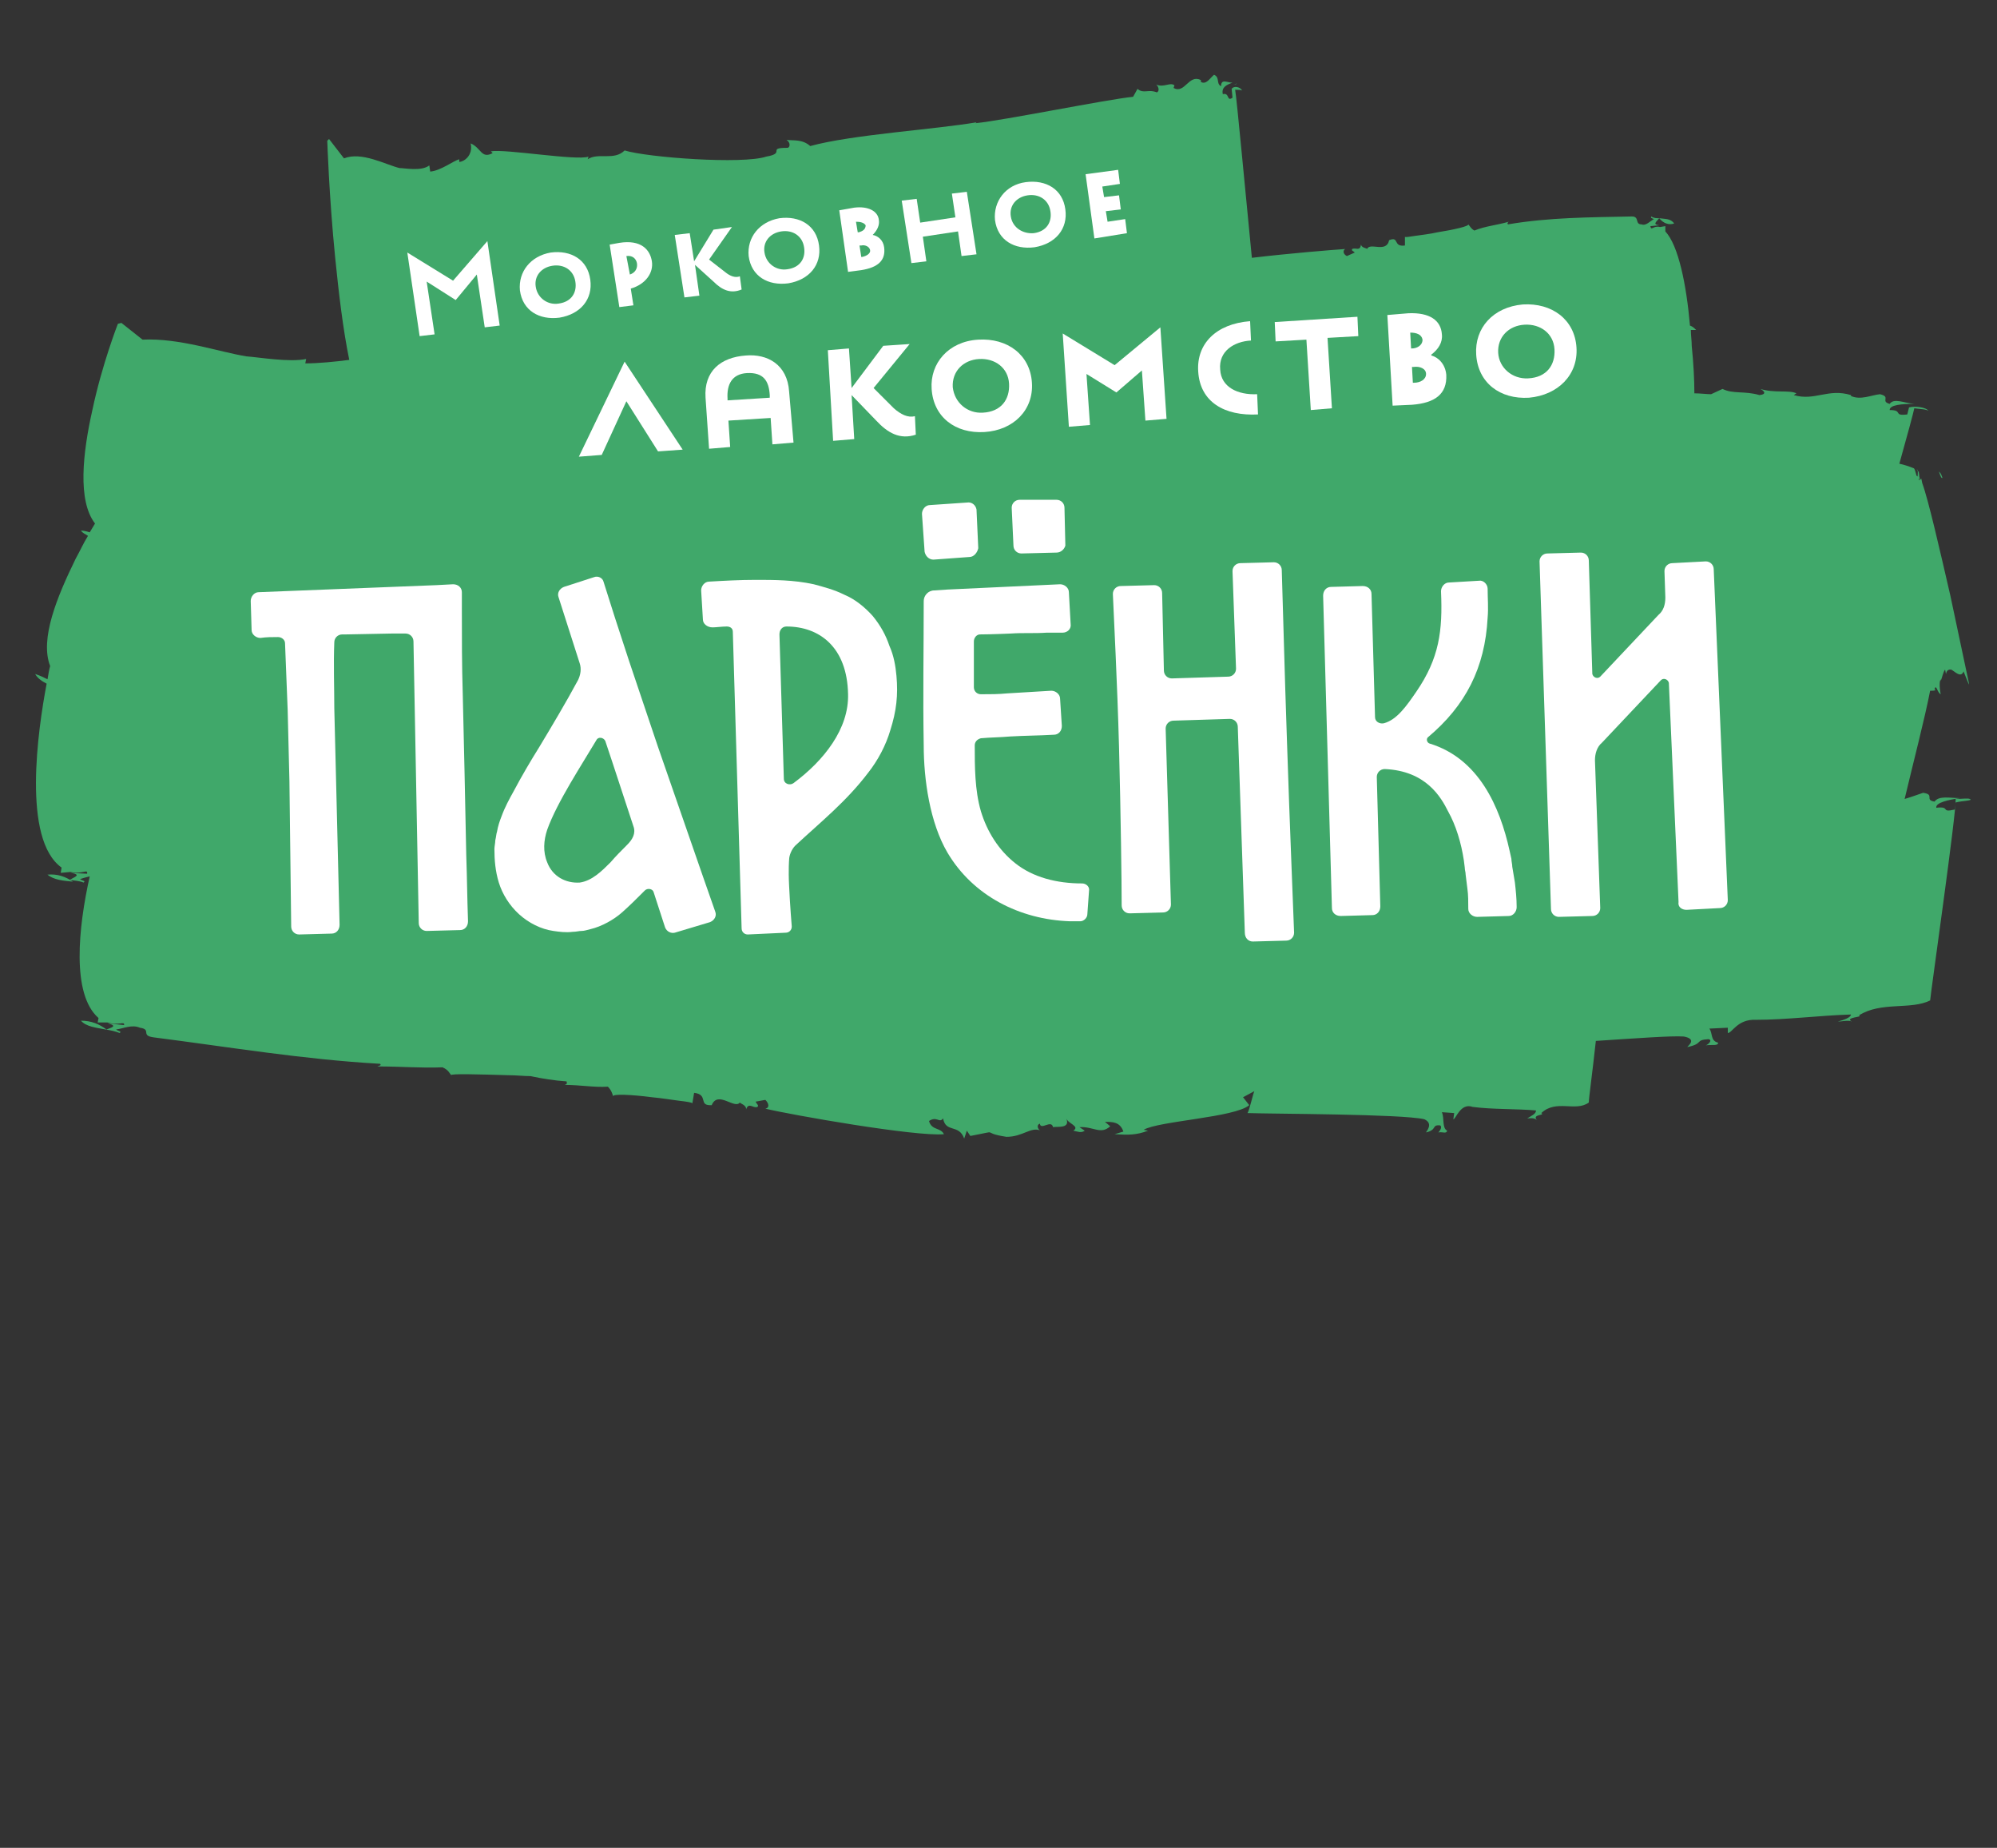 <?xml version="1.0" encoding="utf-8"?><svg version="1.1" id="Layer_1" xmlns="http://www.w3.org/2000/svg" x="0px" y="0px" viewBox="-192 292 227 210" xml:space="preserve" enable-background="new -192 292 227 210"><rect x="-192" y="292" width="227" height="210" fill="#333333" stroke="none"/><g><path d="M-1.7,317.4c-0.4-0.6-1.1-0.5-1.7-0.6C-2.9,317.4-2.3,317.6-1.7,317.4z" fill="#40A86A"/><polygon points="-3.4,316.8 -3.4,316.9 -3.4,316.9 	" fill="#40A86A"/><path d="M28.7,337.9c-0.3,0-0.6,0-0.9,0C28.1,337.9,28.4,337.9,28.7,337.9z" fill="#40A86A"/><path d="M-186.6,391.4c0.7,0.6,1.8,0.7,2.9,0.8C-184.6,391.6-185.5,391.3-186.6,391.4z" fill="#40A86A"/><path d="M33,382.7c0.3,0,0.6,0,0.9-0.1C33.6,382.7,33.3,382.7,33,382.7z" fill="#40A86A"/><path d="M30.3,383.2l-0.1,0.8c-1.7,0.4-0.4-0.4-2.1-0.2c-0.1-0.6,1.4-0.9,2.7-1.1c-1.2,0-2.4-0.3-2.9,0.4
		c-1.2-0.2,0.1-0.8-1.3-1c-0.6,0.2-1.4,0.5-2.1,0.7c1-4.2,2.3-9.2,2.9-12.3c0.3,0,0.6,0,0.6-0.1l-0.1-0.1c0.2-0.6,0.3,0.4,0.7,0.6
		c-0.2-1-0.1-1.6,0-1.7l0,0.2c0.1-0.2,0.3-1.1,0.5-1.3l0.1,0.5c0.1-0.6,0.5-0.5,0.6-0.5c0.4,0.2,1.1,1,1.4,0.2l0.6,1.5l0-0.2
		c0,0-1-4.7-2.1-9.9c-1.2-5.2-2.5-10.9-3.2-12.8l-0.1-0.5l-0.1,0.1c-0.2-0.2-0.1,0.4-0.2-0.1l0.2,0c-0.2-0.1-0.1-0.4-0.2-0.8
		c-0.1,0-0.1-0.1-0.2-0.3c0,0.2,0.1,0.2,0.1,0.3c0,0.2,0,0.7-0.1,0.5c-0.1,0-0.2-0.9-0.4-0.9c-0.5-0.2-1.1-0.4-1.6-0.5
		c0.9-3.2,1.6-5.8,1.7-6.3c0.7,0.1,1.4,0.1,1.6,0.3c-0.2-0.4-1.5-0.6-2.2-0.4l-0.2,0.8c-1.7,0.2-0.4-0.5-2-0.5
		c0-0.6,1.4-0.7,2.8-0.7c-1.2-0.1-2.3-0.7-2.8,0c-1.1-0.3,0.2-0.8-1.1-1.1c-1,0.1-2.2,0.7-3.3,0.2l0-0.1c-2.6-0.8-4.1,0.7-6.5,0
		l0.3-0.2c-0.8-0.4-2.5,0-4.1-0.5c0.4,0.2,0.8,0.6-0.1,0.7c-1.7-0.5-3-0.1-4.2-0.7l-1.3,0.6c-0.5,0-1.2-0.1-1.9-0.1
		c0-1.6-0.1-3.4-0.3-5.4c0-0.6-0.1-1.2-0.1-1.8c0.2,0,0.4,0,0.6,0c-0.2-0.2-0.4-0.4-0.7-0.5c-0.4-4.6-1.3-9.1-2.8-10.7l0-0.6
		l-0.6,0.1c-0.8-0.2-1,0.5-1.1-0.1l1-0.1c-0.8-0.1-0.3-0.4,0-0.8c-0.3,0-0.6,0-0.9-0.2c-0.1,0.2,0.1,0.2,0.3,0.3
		c-0.4,0.2-0.9,0.8-1.4,0.6c-0.8,0-0.2-0.9-1.1-0.9c-4.8,0.1-9.4,0.1-14.1,0.9c-0.1-0.2,0-0.2,0.1-0.3c-1.4,0.4-2.7,0.5-3.9,1
		c-0.4-0.2-0.5-0.5-0.7-0.7c0.1,0.2-1.6,0.6-3.5,0.9c-0.9,0.2-1.8,0.3-2.5,0.4c-0.7,0.1-1.2,0.2-1.2,0.1l0,1
		c-1.4,0.2-0.6-1.1-1.8-0.6c-0.3,1.5-2.2,0.2-2.5,1c0-0.1-0.6-0.1-0.7-0.5c-0.1,0.8-0.6,0.3-1,0.5c-0.1,0.2,0.1,0.2,0.3,0.4
		l-0.9,0.4c-0.4-0.2-0.5-0.6-0.2-0.8c-1.5,0.1-6.4,0.5-10.6,1c-0.8-8.1-1.7-17.9-1.9-19.1c0.3,0,0.7,0,0.8,0.1
		c-0.2-0.4-0.9-0.6-1.2-0.2l0.1,1c-0.7,0.5-0.3-0.6-1.1-0.4c-0.2-0.8,0.5-1.1,1.1-1.3c-0.6,0-1.3-0.5-1.3,0.4
		c-0.6-0.3-0.1-1-0.8-1.3c-0.4,0.3-0.9,1.2-1.5,0.8l0-0.2c-1.4-0.7-1.8,1.6-3.1,0.9l0.1-0.3c-0.5-0.4-1.2,0.3-2.1-0.1
		c0.2,0.1,0.5,0.7,0.1,0.9c-1-0.4-1.5,0.2-2.2-0.4l-0.5,0.9c-3,0.3-14.8,2.7-17.9,3l0.1-0.1c-4.6,0.8-14.2,1.4-18.9,2.7
		c-0.9-0.8-1.9-0.6-2.7-0.7c0.5,0.3,0.4,0.9,0.1,0.9c-2.4,0-0.1,0.6-2.4,1c-2.7,0.9-13.5,0.1-16.1-0.7c-1.2,1.2-3,0.2-4.2,1l0.1-0.3
		c-1.3,0.5-9.5-0.9-11.1-0.6l0.2,0.2c-1.3,0.7-1.3-0.6-2.5-1.1c0.3,1.4-0.8,2.1-1.3,2.1l0-0.3c-0.7,0.2-2.1,1.3-3.3,1.4l-0.1-0.7
		c-0.9,0.7-2.8,0.3-3.4,0.3c-1.6-0.4-4.3-1.9-6.3-1.1l-1.7-2.2l-0.2,0.2c0,0,0.2,6.3,0.9,13.3c0.4,4,0.9,8.2,1.6,11.6
		c-1.5,0.2-3.5,0.4-5,0.4l0.1-0.5c-1.9,0.4-5.4-0.2-6.8-0.3c-3.1-0.5-7.6-2.1-11.8-1.9l-2.4-1.9l-0.4,0.1c0,0-1.8,4.6-2.9,9.8
		c-1.1,4.9-1.7,10.3,0.3,12.9c-0.2,0.3-0.4,0.7-0.6,1c-0.3-0.1-0.7-0.2-1-0.2c0.2,0.3,0.5,0.4,0.8,0.6c-0.5,0.8-0.9,1.7-1.4,2.6
		c-2.1,4.3-4.1,9.1-2.9,12.2c-0.1,0.3-0.2,0.9-0.3,1.5c-0.4-0.2-0.8-0.4-1.4-0.6c0.2,0.4,0.7,0.8,1.3,1.1c-1,5.3-2.8,17.7,1.7,20.9
		l-0.1,0.6l1.1-0.1c1.4,0.3,2-0.4,1.9,0.2l-1.9-0.1c1.4,0.2,0.4,0.5-0.1,0.8l0,0l0,0c0,0,0,0,0,0c0,0,0,0,0,0l0,0l0,0
		c0.6,0.1,1.1,0.1,1.6,0.3c0.3-0.2-0.2-0.2-0.4-0.4c0.3-0.1,0.7-0.2,1.1-0.3c-1.3,5.8-2.1,13.4,1,16.1l-0.1,0.5l1.1,0
		c1.3,0.4,2-0.2,1.9,0.3l-1.9-0.2c1.3,0.3,0.4,0.5-0.1,0.7c-0.8-0.6-1.7-1-2.9-1c0.6,0.7,1.8,0.8,2.8,1c0,0,0,0,0,0
		c0.6,0.1,1.1,0.2,1.6,0.4c0.3-0.2-0.2-0.2-0.4-0.4c0.8-0.1,1.8-0.6,2.7-0.2c1.4,0.2,0,0.9,1.6,1.1c8.6,1.1,16.9,2.5,25.7,3
		c0.2,0.2-0.1,0.2-0.3,0.3c2.7,0,5,0.2,7.4,0.1c0.7,0.3,0.8,0.7,1,0.9c-0.2-0.2,3.2-0.1,6.6,0c0.8,0,1.6,0.1,2.4,0.1
		c1.4,0.3,2.7,0.5,4.1,0.6c0.1,0.3,0,0.3-0.2,0.4c1.8,0,3.3,0.3,4.9,0.2c0.4,0.4,0.5,0.8,0.6,1.1c-0.1-0.3,2.1-0.2,4.4,0.1
		c1.1,0.1,2.3,0.3,3.1,0.4c0.9,0.1,1.5,0.2,1.5,0.3l0.2-1.2c1.7,0.2,0.4,1.5,2,1.4c0.7-1.7,2.6,0.5,3.2-0.3c0,0.1,0.8,0.3,0.7,0.8
		c0.3-0.9,0.8-0.1,1.3-0.3c0.2-0.2-0.1-0.3-0.2-0.6l1.1-0.2c0.4,0.4,0.5,0.9,0,1c2.9,0.7,17.1,3.2,20.3,2.9
		c-0.4-0.8-1.4-0.4-1.7-1.5c0.9-0.6,1.2,0.3,1.6-0.3c0.3,1.7,1.8,0.6,2.4,2.3l0.3-0.9l0.4,0.6c3.7-0.7,0.9-0.4,4.1,0.1
		c1.9,0,2.8-1.2,3.9-0.7c-0.2,0-0.6-0.6-0.1-0.8c0.1,0.8,1.3-0.5,1.5,0.4c0.5-0.1,2,0.2,1.5-1c0.2,0.6,1.6,0.9,0.8,1.4
		c0.5,0.1,0.9,0.3,1.3,0l-0.6-0.4c1.6-0.1,2.4,0.9,3.5-0.1l-0.6-0.5c0.9,0,1.7,0,2.1,1.1l-1,0.3c1.6,0.1,2.5,0.1,3.8-0.4l-0.5-0.1
		c1.7-1,10.4-1.4,12-2.8l-0.7-0.9l1.3-0.7c-0.1,0-0.6,2.3-0.8,2.5c2.9,0.1,17.5,0.1,20.1,0.7c1.1,0.5,0.2,1.4,0.2,1.5
		c1.3-0.3,0.6-0.9,1.6-0.8c0.3,0.2-0.1,0.7-0.2,0.8c0.5-0.1,0.9,0.2,1-0.2c-0.6-0.3-0.3-1.4-0.6-2.1l1.4,0.1l-0.1,0.7
		c0.3,0,0.8-1.9,2.2-1.4c2.3,0.3,4.8,0.2,7.2,0.4c0,0.4-0.5,0.6-1,0.9c0.3,0,0.8-0.1,1.1,0.2c-0.6-0.7,1-0.5,0.5-0.8
		c1.7-1.6,3.9-0.1,5.4-1.2c0-0.5,0.4-3.3,0.8-7c4.6-0.3,8.6-0.6,10-0.5c1.6,0.3,0.4,1.1,0.4,1.2c1.9-0.4,0.8-0.8,2.4-0.9
		c0.5,0.1,0,0.6-0.3,0.7c0.7-0.1,1.4,0.1,1.4-0.3c-0.9-0.2-0.6-1.1-1-1.6l2.1-0.1l0,0.6c0.5,0,1.1-1.6,3.2-1.5
		c3.5,0,7.3-0.5,10.8-0.6c0,0.3-0.7,0.6-1.5,0.8c0.5,0,1.2-0.2,1.6,0c-0.9-0.5,1.4-0.5,0.8-0.7c2.5-1.6,5.9-0.6,8.1-1.7
		c0.1-1.2,3-21.4,2.9-22.9c0.7,0,1.4-0.1,1.6,0C32.4,383,31,383,30.3,383.2z" fill="#40A86A"/><path d="M28.4,345.6c0.2,0.6,0.3,0.8,0.4,0.7C28.6,345.7,28.5,345.7,28.4,345.6z" fill="#40A86A"/><polygon points="28.4,345.6 28.4,345.6 28.4,345.6 	" fill="#40A86A"/><path d="M-51.8,301.6c0.1,0,0.3,0,0.4-0.1C-51.5,301.5-51.6,301.6-51.8,301.6z" fill="#40A86A"/><path d="M-49.4,418.9C-49.5,418.9-49.5,418.9-49.4,418.9C-49.5,419-49.5,419-49.4,418.9z" fill="#40A86A"/></g><g><g><path d="M-121,333.1l6.6,10l-2.8,0.2l-3.6-5.7l-2.8,6.1l-2.6,0.2L-121,333.1z" fill="#FFFFFF"/><path d="M-101.8,342.3l-2.4,0.2l-0.2-3l-4.8,0.3l0.2,3l-2.4,0.2l-0.4-5.8c-0.2-3,1.7-4.6,4.6-4.8
			c2.4-0.2,4.7,1,4.9,4.1L-101.8,342.3z M-109.3,337.5l4.8-0.3l0-0.3c-0.1-1.6-0.7-2.6-2.6-2.5c-1.7,0.1-2.3,1.3-2.2,2.9
			L-109.3,337.5z" fill="#FFFFFF"/><path d="M-97.9,331.8l2.4-0.2l0.3,4.5l3.6-4.8l3-0.2l-4.1,5l2.3,2.3c0.8,0.7,1.6,1.1,2.4,0.9l0.1,2.1
			c-1.8,0.6-3.2-0.2-4.5-1.6l-2.8-2.9l0.3,5l-2.4,0.2L-97.9,331.8z" fill="#FFFFFF"/><path d="M-80.8,330.6c3.3-0.2,5.9,1.7,6.1,4.9c0.2,3.1-2.1,5.4-5.4,5.6c-3.3,0.2-5.8-1.7-6-4.9
			C-86.3,333.3-84.2,330.8-80.8,330.6z M-80.3,338.9c2.1-0.1,3.1-1.5,3-3.3c-0.1-1.8-1.6-2.9-3.4-2.8c-1.8,0.1-3.1,1.4-3,3.2
			C-83.5,337.8-82,339-80.3,338.9z" fill="#FFFFFF"/><path d="M-71.2,329.9l5.9,3.6l5.2-4.3l0.7,10.4l-2.4,0.2l-0.4-5.7l-2.9,2.5l-3.4-2.1l0.4,5.8l-2.4,0.2L-71.2,329.9z" fill="#FFFFFF"/><path d="M-49,339.1c-3.8,0.2-6.6-1.4-6.8-4.9c-0.2-3.1,2-5.4,5.9-5.7l0.1,2.2c-1.9,0.1-3.7,1.2-3.5,3.3
			c0.1,2,2,2.9,4.2,2.8L-49,339.1z" fill="#FFFFFF"/><path d="M-47.1,328.6l9.4-0.6l0.1,2.2l-3.5,0.2l0.5,8l-2.4,0.2l-0.5-8l-3.5,0.2L-47.1,328.6z" fill="#FFFFFF"/><path d="M-34.3,327.8l2.4-0.2c2.4-0.1,3.7,0.8,3.8,2.4c0.1,0.9-0.4,1.7-1.2,2.3l0,0.1c0.8,0.2,1.6,1,1.7,2.2
			c0.1,2.2-1.3,3.2-3.9,3.4l-2.2,0.1L-34.3,327.8z M-31.7,329.8l0.1,1.8l0.1,0c0.5,0,1.2-0.3,1.2-1C-30.4,330-31,329.8-31.7,329.8
			L-31.7,329.8z M-31.5,333.7l0.1,1.8l0.1,0c0.8,0,1.4-0.4,1.4-1c0-0.6-0.7-0.9-1.4-0.8L-31.5,333.7z" fill="#FFFFFF"/><path d="M-18.9,326.6c3.3-0.2,5.9,1.7,6.1,4.9c0.2,3.1-2.1,5.4-5.4,5.7c-3.3,0.2-5.8-1.7-6-4.9
			C-24.4,329.3-22.3,326.9-18.9,326.6z M-18.3,335c2.1-0.1,3.1-1.5,3-3.3c-0.1-1.8-1.6-2.9-3.4-2.8c-1.8,0.1-3.1,1.4-3,3.2
			C-21.6,333.8-20.1,335.1-18.3,335z" fill="#FFFFFF"/></g></g><g><path d="M-145.7,320.7l5.2,3.2l3.9-4.5l1.4,9.6l-1.7,0.2l-0.9-6l-2.4,2.9l-3.3-2.1l0.9,6l-1.7,0.2L-145.7,320.7z" fill="#FFFFFF"/><path d="M-129.4,320.7c2.3-0.3,4.2,0.8,4.5,3.1c0.3,2.2-1.1,3.9-3.5,4.3c-2.3,0.3-4.2-0.8-4.5-3.1
		C-133.1,322.9-131.7,321.1-129.4,320.7z M-128.5,326.5c1.5-0.2,2.1-1.3,1.9-2.5c-0.2-1.3-1.3-2-2.6-1.8c-1.3,0.2-2.1,1.2-1.9,2.4
		C-130.9,325.9-129.7,326.7-128.5,326.5z" fill="#FFFFFF"/><path d="M-121.6,326.9l-1.1-7.1l1.1-0.2c2.5-0.4,3.5,0.8,3.7,2.1c0.2,1.3-0.7,2.6-2.4,3.1l0.3,1.9L-121.6,326.9z
		 M-120.4,323.2c0.6-0.2,0.9-0.7,0.8-1.3c-0.1-0.5-0.5-0.9-1.2-0.8L-120.4,323.2z" fill="#FFFFFF"/><path d="M-115.3,318.7l1.7-0.2l0.5,3.2l2.2-3.6l2.1-0.3l-2.6,3.7l1.8,1.4c0.6,0.5,1.2,0.7,1.7,0.5l0.2,1.5
		c-1.2,0.5-2.2,0.1-3.2-0.9l-2.1-1.9l0.5,3.5l-1.7,0.2L-115.3,318.7z" fill="#FFFFFF"/><path d="M-103.4,316.8c2.3-0.3,4.2,0.8,4.5,3.1c0.3,2.2-1.1,3.9-3.5,4.3c-2.3,0.3-4.2-0.8-4.5-3.1
		C-107.1,319-105.7,317.2-103.4,316.8z M-102.5,322.6c1.5-0.2,2.1-1.3,1.9-2.5c-0.2-1.3-1.3-2-2.6-1.8c-1.3,0.2-2.1,1.2-1.9,2.4
		C-104.9,322-103.7,322.8-102.5,322.6z" fill="#FFFFFF"/><path d="M-96.6,315.9l1.7-0.3c1.6-0.2,2.7,0.4,2.8,1.4c0.1,0.6-0.2,1.2-0.7,1.7l0,0c0.6,0.1,1.2,0.6,1.3,1.4
		c0.2,1.5-0.7,2.3-2.6,2.6l-1.5,0.2L-96.6,315.9z M-94.7,317.2l0.2,1.2l0.1,0c0.4-0.1,0.8-0.3,0.8-0.8
		C-93.8,317.3-94.2,317.2-94.7,317.2L-94.7,317.2z M-94.3,319.9l0.2,1.3l0.1,0c0.5-0.1,1-0.4,0.9-0.8c-0.1-0.4-0.6-0.6-1-0.5
		L-94.3,319.9z" fill="#FFFFFF"/><path d="M-83.1,318.3l-4,0.6l0.4,2.8l-1.7,0.2l-1.1-7.1l1.7-0.2l0.4,2.7l4-0.6l-0.4-2.7l1.7-0.2l1.1,7.1l-1.7,0.2
		L-83.1,318.3z" fill="#FFFFFF"/><path d="M-75.4,312.7c2.3-0.3,4.2,0.8,4.5,3.1c0.3,2.2-1.1,3.9-3.5,4.3c-2.3,0.3-4.2-0.8-4.5-3.1
		C-79.1,314.9-77.7,313-75.4,312.7z M-74.5,318.5c1.5-0.2,2.1-1.3,1.9-2.5c-0.2-1.3-1.3-2-2.6-1.8c-1.3,0.2-2.1,1.2-1.9,2.4
		C-76.9,317.9-75.7,318.6-74.5,318.5z" fill="#FFFFFF"/><path d="M-68.6,311.8l3.7-0.5l0.2,1.6l-2,0.3l0.2,1.2l1.7-0.2l0.2,1.6l-1.7,0.2l0.2,1.2l2-0.3l0.2,1.6l-3.7,0.6
		L-68.6,311.8z" fill="#FFFFFF"/></g><g><path d="M-19.8,392.3l-0.3-1.8c0-0.3-0.1-0.6-0.1-0.9c0,0-0.2-0.9-0.2-0.9c-1.1-5-3.5-10.5-9.1-12.2
		c-0.3-0.1-0.4-0.5-0.2-0.7c4.3-3.6,6.5-7.9,6.8-13.6c0.1-1.1,0-2.2,0-3.3c0-0.5-0.5-1-1-0.9l-3.4,0.2c-0.5,0-0.9,0.5-0.9,1
		c0.2,4.5-0.2,7.6-2.8,11.4c-1.1,1.6-2.2,3.2-3.7,3.6c-0.5,0.1-1-0.2-1-0.7l-0.4-14c0-0.5-0.4-0.9-1-0.9l-3.6,0.1
		c-0.5,0-0.9,0.4-0.9,1l1,35.5c0,0.5,0.4,0.9,1,0.9l3.6-0.1c0.5,0,0.9-0.4,0.9-1l-0.4-14.7c0-0.5,0.4-0.9,0.9-0.9
		c4.7,0.2,6.4,3.2,7.2,4.8c0.9,1.6,1.5,3.6,1.8,5.6l0.1,0.8c0,0.3,0.1,0.5,0.1,0.8l0.2,1.6c0.1,0.7,0.1,1.5,0.1,2.3
		c0,0.5,0.5,0.9,1,0.9l3.6-0.1c0.5,0,0.9-0.5,0.9-1C-19.6,394.1-19.7,393.2-19.8,392.3z" fill="#FFFFFF"/><path d="M-81.8,355.3l-4.1,0.3c-0.5,0-0.9-0.4-1-0.9l-0.3-4.3c0-0.5,0.4-1,0.9-1l4.4-0.3c0.4,0,0.8,0.3,0.9,0.8
		l0.2,4.4C-80.9,354.8-81.3,355.3-81.8,355.3z" fill="#FFFFFF"/><path d="M-71.9,354.8l-4,0.1c-0.5,0-0.9-0.4-0.9-0.9l-0.2-4.3c0-0.5,0.4-0.9,0.9-0.9l4.2,0c0.5,0,0.9,0.4,0.9,0.9
		l0.1,4.3C-71,354.4-71.4,354.8-71.9,354.8z" fill="#FFFFFF"/><path d="M-139.7,397.7c0.5,0,0.9-0.4,0.9-1c-0.1-2.9-0.1-4.6-0.2-7.5l-0.2-9.7l-0.2-8.7c-0.1-3.2-0.1-6.4-0.1-9.7
		l0-1.8c0-0.5-0.4-0.9-1-0.9l-1.9,0.1l-20.2,0.8c-0.5,0-0.9,0.5-0.9,1l0.1,3.3c0,0.5,0.5,0.9,1,0.9c0.7-0.1,1.3-0.1,2-0.1
		c0.4,0,0.8,0.3,0.8,0.7c0.1,2.5,0.2,5.1,0.3,7.6l0.2,8.1l0.2,16.5c0,0.5,0.4,0.9,0.9,0.9l3.7-0.1c0.5,0,0.9-0.4,0.9-1l-0.4-16.5
		l-0.2-8.1c0-2.5-0.1-5,0-7.5c0-0.5,0.4-0.9,0.9-0.9c0.1,0,0.3,0,0.4,0l5.2-0.1c0.5,0,1,0,1.6,0c0.5,0,0.9,0.4,0.9,0.9l0.6,32
		c0,0.5,0.4,0.9,0.9,0.9L-139.7,397.7z" fill="#FFFFFF"/><path d="M-90.1,368.8c-0.1-1.1-0.3-2.3-0.8-3.4c-0.4-1.2-1-2.3-1.9-3.4c-0.9-1-2-1.9-3.2-2.4c-1.2-0.6-2.4-0.9-3.5-1.2
		c-2.3-0.5-4.5-0.5-6.6-0.5c-1.8,0-3.6,0.1-5.3,0.2c-0.5,0-0.9,0.5-0.9,1l0.2,3.3c0,0.5,0.5,0.9,1.1,0.9c0.4,0,1.1-0.1,1.6-0.1
		c0.4,0,0.7,0.2,0.7,0.6l1,33.7c0,0.4,0.3,0.7,0.7,0.7l4.3-0.2c0.4,0,0.7-0.3,0.7-0.7c0,0-0.2-2.4-0.3-4.6c-0.1-1.9,0-3,0-3
		c0-0.5,0.3-1.2,0.7-1.6c2.9-2.7,5.8-5,8.3-8.3c1.1-1.4,2-3.1,2.5-4.8C-90.1,372.8-89.9,371-90.1,368.8z M-101.8,381
		c-0.4,0.3-1.1,0.1-1.1-0.5l-0.5-16.4c0-0.5,0.3-0.9,0.8-0.9c3.7,0,6.9,2.3,7,7.7C-95.5,374.8-98.3,378.4-101.8,381z" fill="#FFFFFF"/><path d="M-68.2,393.1c0-0.4-0.4-0.7-0.8-0.7c-2.9,0-5.6-0.7-7.6-2.3c-1.9-1.5-3.2-3.6-3.9-5.9
		c-0.7-2.4-0.7-5.1-0.7-7.5c0-0.4,0.3-0.7,0.7-0.8c1.1-0.1,2.2-0.1,3.3-0.2c1.7-0.1,3.3-0.1,5-0.2c0.5,0,0.9-0.4,0.9-1l-0.2-3.1
		c0-0.5-0.5-0.9-1-0.9c-1.7,0.1-3.3,0.2-5,0.3c-1,0.1-2,0.1-3,0.1c-0.4,0-0.8-0.3-0.8-0.8l0-5.2c0-0.4,0.3-0.8,0.7-0.8
		c1.2,0,3.5-0.1,3.5-0.1c1.4-0.1,2.7,0,4.1-0.1c0.6,0,1.2,0,1.8,0c0.5,0,1-0.4,0.9-1l-0.2-3.6c0-0.5-0.5-0.9-1-0.9l-12.8,0.6
		l-1.5,0.1c-0.7,0-1.2,0.6-1.2,1.2c0,5.7-0.1,10.7,0,16.4c0,3.9,0.7,8.8,2.7,12.2c2.9,4.9,8.2,7.6,13.9,7.8c0.4,0,0.8,0,1.2,0
		c0.4,0,0.8-0.4,0.8-0.8L-68.2,393.1z" fill="#FFFFFF"/><path d="M-49.6,399l3.8-0.1c0.5,0,0.9-0.4,0.9-0.9c-0.1-2.9-0.5-12.3-0.8-21.5c-0.3-8.6-0.5-16.9-0.6-19.7
		c0-0.5-0.4-0.9-0.9-0.9l-3.8,0.1c-0.5,0-0.9,0.4-0.9,0.9l0.4,11.1c0,0.5-0.4,0.9-0.9,0.9l-6.4,0.2c-0.5,0-0.9-0.4-0.9-0.9l-0.2-8.8
		c0-0.5-0.4-0.9-0.9-0.9l-3.8,0.1c-0.5,0-0.9,0.4-0.9,0.9c0.1,2.5,0.5,10,0.7,17.4c0.2,7.7,0.3,15.4,0.3,18c0,0.5,0.4,0.9,0.9,0.9
		l3.8-0.1c0.5,0,0.9-0.4,0.9-0.9l-0.6-20c0-0.5,0.4-0.9,0.9-0.9l6.4-0.2c0.5,0,0.9,0.4,0.9,0.9l0.8,23.4
		C-50.5,398.6-50.1,399-49.6,399z" fill="#FFFFFF"/><path d="M-0.3,395.4l3.8-0.2c0.5,0,0.9-0.4,0.9-0.9l-1.6-37.6c0-0.5-0.4-0.9-0.9-0.9l-3.8,0.2c-0.5,0-0.9,0.4-0.9,0.9
		l0.1,3c0,0.8-0.2,1.5-0.8,2l-6.6,7c-0.3,0.3-0.8,0.1-0.9-0.3l-0.4-12.9c0-0.5-0.4-0.9-0.9-0.9l-3.8,0.1c-0.5,0-0.9,0.4-0.9,0.9
		l1.3,39.5c0,0.5,0.4,0.9,0.9,0.9l3.8-0.1c0.5,0,0.9-0.4,0.9-0.9l-0.6-16.8c0-0.7,0.2-1.5,0.8-2l6.7-7.1c0.3-0.3,0.8-0.1,0.9,0.3
		l1.1,24.9C-1.3,395.1-0.8,395.4-0.3,395.4z" fill="#FFFFFF"/><path d="M-111.3,396.8c0.5-0.2,0.8-0.7,0.6-1.2l-1.4-4l-1.7-4.9l-3.4-9.8l-3.3-9.8l-1.6-4.9l-1.3-4.1
		c-0.1-0.4-0.6-0.7-1.1-0.5l-3.4,1.1c-0.5,0.2-0.8,0.7-0.6,1.2l2.4,7.5c0.2,0.6,0.1,1.3-0.2,1.9c-1.4,2.6-2.9,5.1-4.4,7.6
		c-1,1.6-2,3.3-2.9,5c-0.5,0.9-1,1.8-1.4,2.9c-0.2,0.5-0.4,1.1-0.5,1.7c-0.1,0.3-0.1,0.6-0.2,1c0,0.3-0.1,0.7-0.1,1
		c0,1.2,0.1,2.5,0.5,3.8c0.4,1.3,1.2,2.6,2.3,3.6c1.1,1,2.5,1.7,3.9,1.9c0.7,0.1,1.4,0.2,2.2,0.1c0.4,0,0.7-0.1,1-0.1
		c0.3,0,0.6-0.1,1-0.2c1.3-0.3,2.7-1.1,3.6-1.9c0.9-0.8,1.6-1.5,2.3-2.2c0.1-0.1,0.2-0.2,0.3-0.3c0.3-0.3,0.9-0.2,1,0.2l1.3,4
		c0.2,0.5,0.7,0.7,1.1,0.6L-111.3,396.8z M-122.6,390c-1,1-2.1,2.1-3.5,2.3c-1.6,0.1-3.1-0.7-3.7-2.3c-0.5-1.2-0.4-2.5,0-3.7
		c1.1-3.1,4-7.5,5.6-10.2c0.2-0.4,0.8-0.3,1,0.1l0.8,2.4c0,0,2.4,7.3,2.4,7.3c0.3,0.8-0.1,1.5-0.7,2.1
		C-121.4,388.7-122,389.3-122.6,390z" fill="#FFFFFF"/></g></svg>